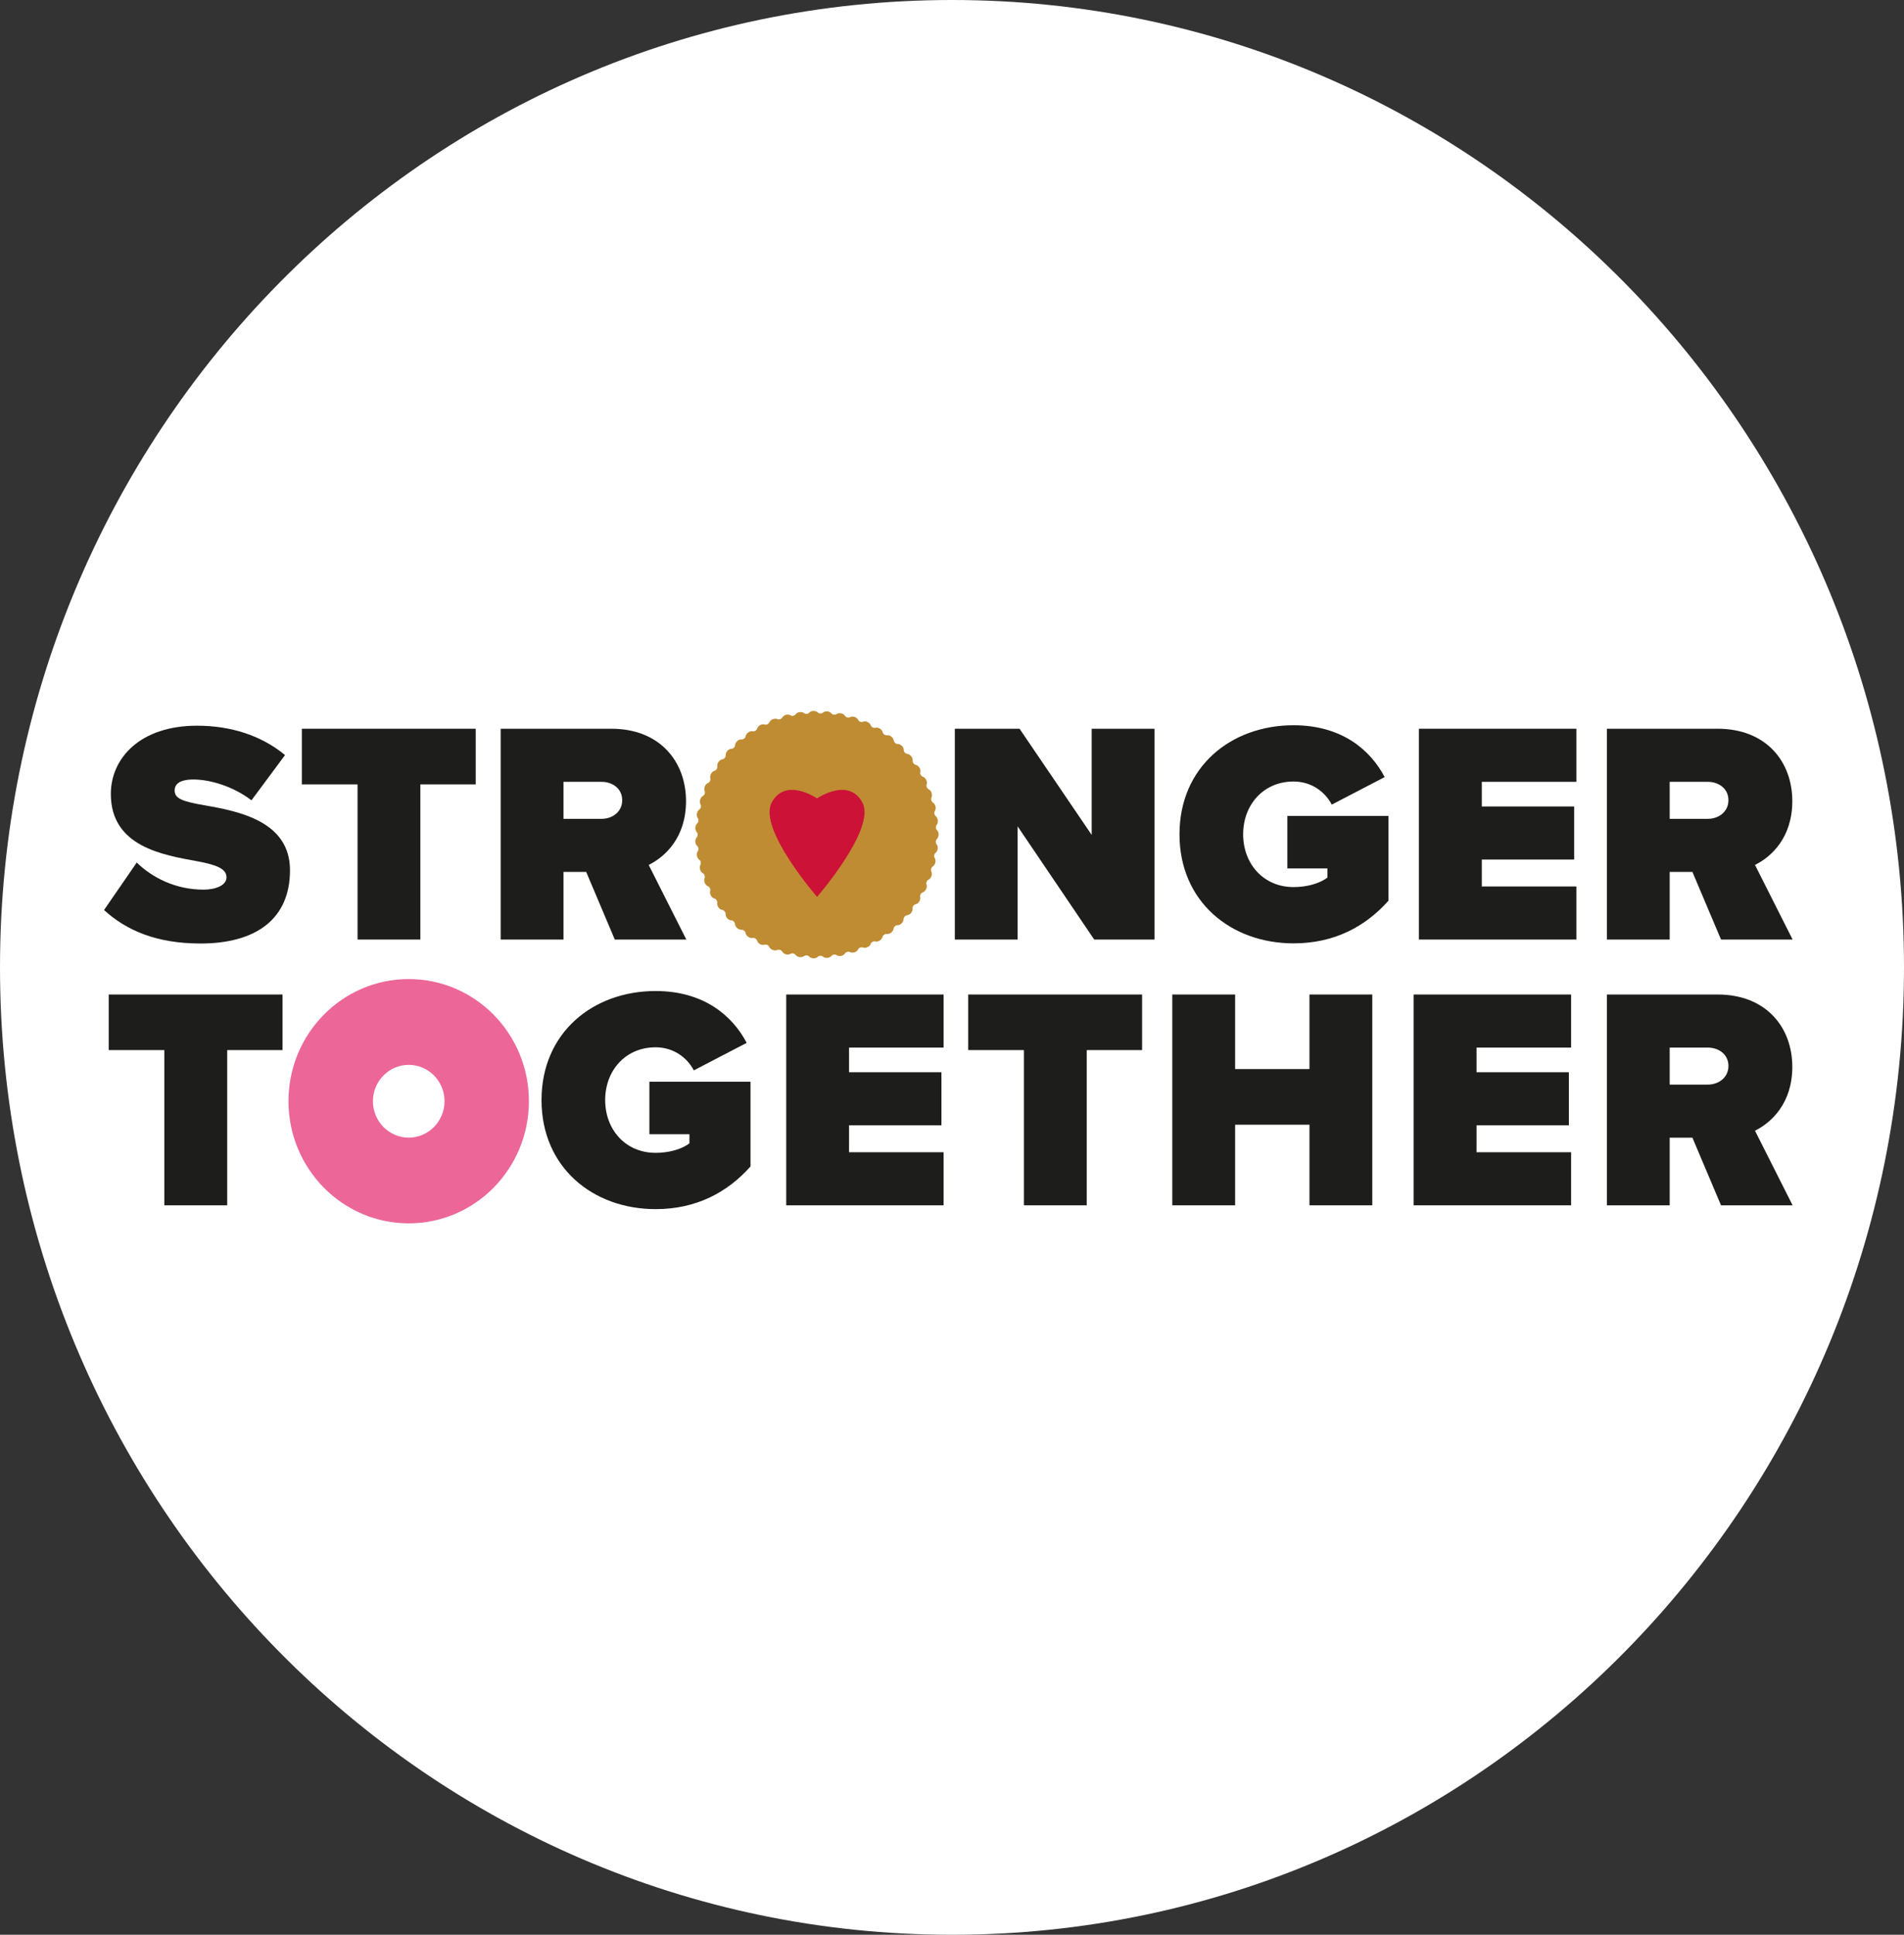 <svg width="126" height="128" viewBox="0 0 126 128" fill="none" xmlns="http://www.w3.org/2000/svg">
<rect x="0" y="0" width="126" height="128" fill="#333333" stroke="none"/>
<path d="M126 64C126 99.345 97.793 128 63 128C28.207 128 0 99.345 0 64C0 28.655 28.207 0 63 0C97.793 0 126 28.655 126 64Z" fill="white"/>
<path d="M9.041 57.057C10.069 58.06 11.613 58.857 13.466 58.857C14.25 58.857 14.989 58.585 14.989 58.045C14.989 57.505 14.412 57.227 13.056 56.98C10.793 56.564 7.335 56.019 7.335 52.527C7.335 50.166 9.269 48.011 13.035 48.011C15.278 48.011 17.298 48.659 18.862 49.955L16.64 52.948C15.445 52.028 13.901 51.57 12.813 51.57C11.785 51.57 11.557 51.946 11.557 52.3C11.557 52.846 12.114 53.031 13.572 53.283C15.835 53.679 19.191 54.347 19.191 57.572C19.191 60.796 16.949 62.421 13.263 62.421C10.342 62.421 8.343 61.542 6.885 60.205L9.046 57.068L9.041 57.057Z" fill="#1D1D1B"/>
<path d="M23.661 62.159V51.894H19.976V48.212H31.482V51.894H27.817V62.159H23.661Z" fill="#1D1D1B"/>
<path d="M40.685 62.159L38.792 57.685H37.289V62.159H33.133V48.212H40.458C43.667 48.212 45.398 50.388 45.398 53C45.398 55.407 44.022 56.682 42.928 57.222L45.419 62.159H40.685ZM39.82 51.725H37.289V54.172H39.82C40.518 54.172 41.176 53.715 41.176 52.938C41.176 52.162 40.518 51.725 39.82 51.725Z" fill="#1D1D1B"/>
<path d="M72.411 62.159L67.343 54.671V62.159H63.187V48.212H67.47L72.244 55.237V48.212H76.4V62.159H72.411Z" fill="#1D1D1B"/>
<path d="M85.603 47.981C88.792 47.981 90.686 49.611 91.632 51.411L88.134 53.231C87.679 52.373 86.778 51.704 85.603 51.704C83.603 51.704 82.267 53.252 82.267 55.196C82.267 57.14 83.603 58.688 85.603 58.688C86.489 58.688 87.309 58.456 87.846 58.06V57.453H85.193V53.982H91.885V59.588C90.362 61.3 88.301 62.411 85.608 62.411C81.452 62.411 78.055 59.649 78.055 55.196C78.055 50.742 81.452 47.981 85.608 47.981" fill="#1D1D1B"/>
<path d="M93.9 62.159V48.212H104.318V51.725H98.061V53.355H104.171V56.867H98.061V58.647H104.318V62.159H93.9Z" fill="#1D1D1B"/>
<path d="M113.891 62.159L111.998 57.685H110.494V62.159H106.338V48.212H113.668C116.878 48.212 118.609 50.388 118.609 53C118.609 55.407 117.232 56.682 116.139 57.222L118.629 62.159H113.896H113.891ZM113.025 51.725H110.494V54.172H113.025C113.724 54.172 114.382 53.715 114.382 52.938C114.382 52.162 113.724 51.725 113.025 51.725Z" fill="#1D1D1B"/>
<path d="M10.874 79.742V69.472H7.194V65.795H18.695V69.472H15.035V79.742H10.874Z" fill="#1D1D1B"/>
<path d="M43.384 65.564C46.573 65.564 48.466 67.194 49.413 68.994L45.915 70.814C45.464 69.955 44.558 69.287 43.384 69.287C41.384 69.287 40.048 70.835 40.048 72.779C40.048 74.722 41.384 76.27 43.384 76.27C44.27 76.27 45.095 76.039 45.626 75.643V75.036H42.974V71.565H49.666V77.17C48.142 78.883 46.082 79.994 43.389 79.994C39.233 79.994 35.836 77.232 35.836 72.779C35.836 68.325 39.233 65.564 43.389 65.564" fill="#1D1D1B"/>
<path d="M52.03 79.742V65.795H62.443V69.307H56.186V70.937H62.301V74.45H56.186V76.229H62.443V79.742H52.03Z" fill="#1D1D1B"/>
<path d="M67.759 79.742V69.472H64.073V65.795H75.58V69.472H71.915V79.742H67.759Z" fill="#1D1D1B"/>
<path d="M86.656 79.742V74.409H81.736V79.742H77.579V65.795H81.736V70.727H86.656V65.795H90.812V79.742H86.656Z" fill="#1D1D1B"/>
<path d="M93.551 79.742V65.795H103.969V69.307H97.712V70.937H103.822V74.45H97.712V76.229H103.969V79.742H93.551Z" fill="#1D1D1B"/>
<path d="M113.891 79.742L111.998 75.267H110.494V79.742H106.338V65.795H113.668C116.878 65.795 118.609 67.97 118.609 70.582C118.609 72.984 117.232 74.265 116.139 74.805L118.629 79.742H113.896H113.891ZM113.025 69.307H110.494V71.755H113.025C113.724 71.755 114.382 71.297 114.382 70.521C114.382 69.744 113.724 69.307 113.025 69.307Z" fill="#1D1D1B"/>
<path d="M27.048 64.772C22.654 64.772 19.09 68.392 19.09 72.851C19.09 77.309 22.654 80.935 27.048 80.935C31.442 80.935 35.001 77.314 35.001 72.851C35.001 68.387 31.437 64.772 27.048 64.772ZM27.048 75.263C25.737 75.263 24.679 74.183 24.679 72.856C24.679 71.529 25.742 70.449 27.048 70.449C28.354 70.449 29.417 71.529 29.417 72.856C29.417 74.183 28.354 75.263 27.048 75.263Z" fill="#EC6798"/>
<path d="M62.003 55.499C62.074 55.427 62.114 55.319 62.114 55.206C62.114 55.093 62.074 54.98 61.998 54.908C61.917 54.831 61.912 54.661 61.983 54.579C62.048 54.502 62.074 54.388 62.063 54.27C62.048 54.152 61.998 54.054 61.917 53.987C61.831 53.92 61.8 53.756 61.861 53.663C61.917 53.576 61.932 53.463 61.907 53.35C61.881 53.236 61.816 53.139 61.729 53.087C61.633 53.031 61.588 52.871 61.638 52.769C61.684 52.676 61.684 52.563 61.648 52.45C61.608 52.342 61.537 52.254 61.446 52.213C61.345 52.167 61.279 52.013 61.319 51.91C61.355 51.817 61.345 51.699 61.294 51.596C61.243 51.493 61.157 51.411 61.061 51.38C60.955 51.349 60.874 51.2 60.904 51.092C60.925 50.994 60.904 50.881 60.843 50.783C60.783 50.686 60.692 50.619 60.59 50.598C60.484 50.578 60.388 50.444 60.398 50.331C60.408 50.233 60.373 50.12 60.302 50.033C60.231 49.94 60.13 49.883 60.029 49.873C59.922 49.868 59.806 49.745 59.811 49.632C59.811 49.529 59.765 49.426 59.679 49.343C59.598 49.261 59.492 49.215 59.391 49.22C59.289 49.225 59.158 49.112 59.148 49.004C59.138 48.901 59.077 48.803 58.986 48.731C58.895 48.66 58.788 48.629 58.687 48.644C58.581 48.66 58.444 48.567 58.419 48.454C58.393 48.356 58.328 48.264 58.226 48.202C58.13 48.14 58.019 48.125 57.917 48.15C57.811 48.181 57.664 48.099 57.629 47.996C57.593 47.904 57.518 47.816 57.411 47.77C57.305 47.718 57.194 47.713 57.097 47.754C56.996 47.795 56.839 47.734 56.794 47.631C56.748 47.538 56.662 47.466 56.551 47.43C56.439 47.394 56.328 47.4 56.237 47.451C56.141 47.502 55.979 47.461 55.923 47.364C55.867 47.276 55.771 47.214 55.66 47.194C55.548 47.173 55.437 47.194 55.351 47.25C55.265 47.312 55.098 47.292 55.027 47.204C54.961 47.127 54.86 47.076 54.748 47.065C54.637 47.055 54.526 47.086 54.45 47.153C54.369 47.225 54.202 47.22 54.126 47.142C54.055 47.07 53.944 47.034 53.832 47.034C53.716 47.034 53.615 47.081 53.544 47.158C53.473 47.24 53.306 47.256 53.22 47.184C53.139 47.122 53.027 47.096 52.916 47.112C52.805 47.127 52.703 47.184 52.643 47.266C52.582 47.358 52.415 47.389 52.324 47.328C52.238 47.276 52.126 47.261 52.015 47.292C51.904 47.322 51.812 47.389 51.762 47.477C51.711 47.574 51.549 47.626 51.453 47.58C51.362 47.538 51.251 47.538 51.144 47.58C51.038 47.621 50.952 47.698 50.911 47.795C50.871 47.898 50.719 47.97 50.613 47.934C50.517 47.904 50.405 47.914 50.304 47.97C50.203 48.027 50.127 48.114 50.101 48.212C50.071 48.32 49.929 48.402 49.823 48.382C49.727 48.361 49.615 48.387 49.519 48.454C49.423 48.521 49.362 48.613 49.342 48.716C49.327 48.824 49.19 48.932 49.084 48.917C48.983 48.911 48.876 48.947 48.79 49.025C48.704 49.102 48.648 49.205 48.643 49.307C48.643 49.416 48.522 49.539 48.411 49.539C48.309 49.539 48.208 49.596 48.132 49.678C48.056 49.765 48.016 49.873 48.021 49.976C48.031 50.084 47.925 50.218 47.813 50.233C47.712 50.249 47.621 50.31 47.55 50.403C47.484 50.495 47.454 50.609 47.469 50.711C47.489 50.819 47.398 50.963 47.292 50.989C47.196 51.015 47.11 51.087 47.054 51.19C46.998 51.292 46.978 51.406 47.008 51.503C47.039 51.606 46.968 51.761 46.861 51.797C46.77 51.833 46.689 51.915 46.644 52.023C46.598 52.131 46.598 52.244 46.634 52.342C46.679 52.444 46.624 52.604 46.522 52.655C46.436 52.702 46.365 52.794 46.335 52.907C46.305 53.02 46.315 53.134 46.36 53.226C46.416 53.319 46.381 53.488 46.284 53.55C46.203 53.607 46.143 53.704 46.122 53.823C46.102 53.936 46.122 54.049 46.183 54.136C46.249 54.224 46.229 54.394 46.148 54.465C46.072 54.532 46.026 54.635 46.016 54.754C46.011 54.872 46.047 54.98 46.112 55.057C46.188 55.134 46.188 55.304 46.112 55.386C46.047 55.463 46.011 55.571 46.016 55.69C46.021 55.808 46.072 55.911 46.148 55.977C46.229 56.049 46.249 56.219 46.183 56.307C46.122 56.389 46.102 56.502 46.122 56.615C46.143 56.728 46.198 56.831 46.284 56.888C46.376 56.949 46.411 57.114 46.355 57.212C46.305 57.299 46.294 57.412 46.33 57.525C46.36 57.639 46.431 57.726 46.522 57.777C46.618 57.829 46.674 57.988 46.629 58.091C46.588 58.184 46.593 58.302 46.639 58.41C46.684 58.518 46.76 58.6 46.856 58.636C46.958 58.672 47.034 58.827 46.998 58.934C46.973 59.032 46.988 59.145 47.044 59.248C47.099 59.351 47.185 59.423 47.287 59.449C47.393 59.474 47.484 59.618 47.464 59.726C47.449 59.829 47.474 59.937 47.545 60.035C47.611 60.128 47.707 60.189 47.808 60.205C47.914 60.22 48.021 60.349 48.016 60.462C48.011 60.565 48.051 60.673 48.127 60.755C48.203 60.837 48.304 60.894 48.406 60.894C48.517 60.894 48.633 61.012 48.638 61.125C48.643 61.228 48.699 61.326 48.785 61.403C48.871 61.48 48.977 61.516 49.079 61.511C49.18 61.501 49.317 61.603 49.337 61.717C49.352 61.814 49.418 61.912 49.514 61.979C49.61 62.046 49.722 62.072 49.818 62.051C49.924 62.03 50.066 62.113 50.096 62.221C50.127 62.318 50.197 62.406 50.299 62.462C50.4 62.519 50.511 62.529 50.608 62.498C50.709 62.462 50.861 62.534 50.901 62.637C50.942 62.73 51.023 62.807 51.134 62.848C51.24 62.889 51.352 62.889 51.448 62.848C51.544 62.802 51.706 62.848 51.757 62.951C51.807 63.038 51.898 63.105 52.01 63.136C52.121 63.167 52.233 63.151 52.324 63.1C52.415 63.043 52.577 63.074 52.643 63.167C52.703 63.249 52.8 63.306 52.911 63.321C53.027 63.337 53.134 63.311 53.22 63.249C53.306 63.182 53.468 63.193 53.544 63.28C53.609 63.352 53.716 63.398 53.832 63.403C53.837 63.403 53.842 63.403 53.847 63.403C53.959 63.403 54.06 63.367 54.126 63.295C54.202 63.218 54.369 63.208 54.45 63.285C54.526 63.352 54.632 63.383 54.748 63.373C54.865 63.362 54.966 63.311 55.032 63.234C55.098 63.146 55.265 63.126 55.356 63.187C55.437 63.244 55.553 63.265 55.66 63.244C55.771 63.218 55.867 63.157 55.923 63.069C55.979 62.977 56.141 62.935 56.237 62.987C56.328 63.033 56.439 63.038 56.551 63.002C56.662 62.966 56.748 62.894 56.794 62.802C56.839 62.699 56.996 62.642 57.097 62.683C57.194 62.719 57.305 62.714 57.406 62.663C57.513 62.617 57.589 62.534 57.624 62.437C57.659 62.334 57.806 62.252 57.912 62.282C58.009 62.308 58.12 62.288 58.216 62.226C58.312 62.164 58.383 62.077 58.408 61.974C58.434 61.866 58.571 61.773 58.677 61.789C58.778 61.804 58.884 61.768 58.975 61.701C59.067 61.629 59.122 61.532 59.138 61.429C59.148 61.321 59.269 61.213 59.375 61.213H59.38C59.482 61.218 59.583 61.172 59.664 61.089C59.745 61.007 59.796 60.904 59.796 60.796C59.796 60.688 59.907 60.559 60.018 60.554C60.12 60.544 60.216 60.487 60.292 60.4C60.363 60.307 60.398 60.2 60.388 60.097C60.373 59.989 60.474 59.85 60.58 59.829C60.676 59.809 60.773 59.742 60.833 59.644C60.894 59.546 60.919 59.433 60.894 59.33C60.869 59.222 60.95 59.078 61.056 59.042C61.152 59.012 61.233 58.934 61.284 58.827C61.334 58.724 61.345 58.605 61.309 58.508C61.274 58.405 61.334 58.251 61.436 58.204C61.527 58.163 61.603 58.076 61.638 57.968C61.679 57.86 61.674 57.741 61.628 57.649C61.578 57.551 61.628 57.386 61.719 57.33C61.805 57.279 61.871 57.181 61.897 57.068C61.922 56.955 61.907 56.841 61.851 56.754C61.79 56.661 61.816 56.497 61.907 56.43C61.988 56.368 62.038 56.265 62.053 56.152C62.069 56.034 62.038 55.926 61.972 55.844C61.901 55.761 61.912 55.592 61.993 55.515" fill="#BF8C33"/>
<path d="M57.077 53.108C56.171 51.38 54.07 52.82 54.07 52.82C54.07 52.82 51.969 51.38 51.063 53.108C50.157 54.836 54.07 59.336 54.07 59.336C54.07 59.336 57.983 54.836 57.077 53.108Z" fill="#CC1236"/>
</svg>
